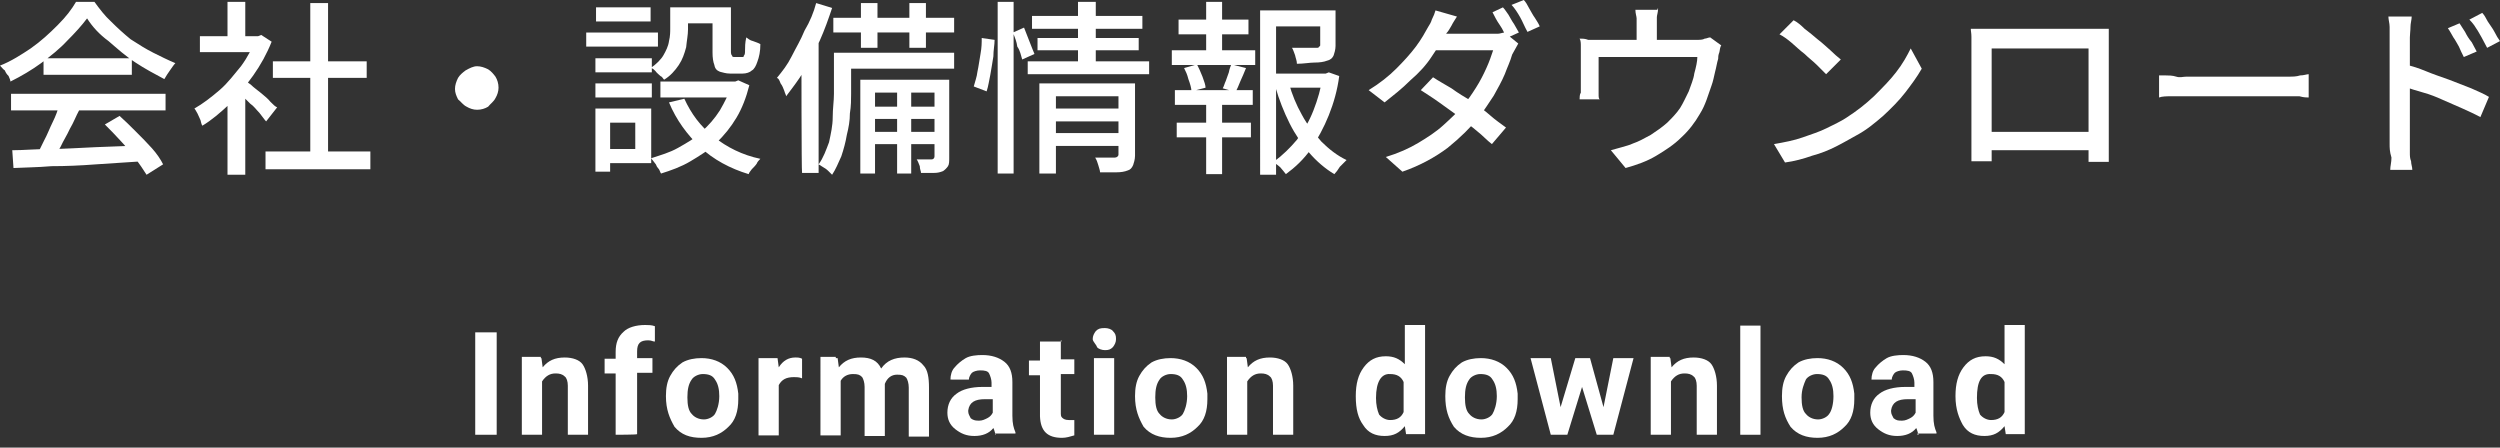 <?xml version="1.0" encoding="utf-8"?>
<!-- Generator: Adobe Illustrator 26.5.3, SVG Export Plug-In . SVG Version: 6.00 Build 0)  -->
<svg version="1.1" id="a" xmlns="http://www.w3.org/2000/svg" xmlns:xlink="http://www.w3.org/1999/xlink" x="0px" y="0px"
	 viewBox="0 0 407.7 73" style="enable-background:new 0 0 407.7 73;" xml:space="preserve">
<rect x="0" y="0" width="407.7" height="73" fill="#333333" stroke="none"/>
<style type="text/css">
	.st0{fill:#FFFFFF;}
</style>
<g>
	<g>
		<g>
			<path class="st0" d="M81,70.9h-3.5V54.2H81V70.9z"/>
			<path class="st0" d="M88.3,58.4l0.2,1.5c0.9-1.1,2-1.6,3.6-1.6c1.3,0,2.4,0.4,2.9,1.1c0.5,0.7,0.9,2,0.9,3.5v8h-3.3v-8
				c0-0.7-0.2-1.3-0.5-1.5c-0.4-0.4-0.9-0.5-1.5-0.5c-0.9,0-1.6,0.4-2.2,1.3v8.7h-3.3V58.2h3.1V58.4z"/>
			<path class="st0" d="M100.4,70.9v-10h-1.8v-2.4h1.8v-1.1c0-1.5,0.4-2.5,1.3-3.3c0.7-0.7,2-1.1,3.5-1.1c0.5,0,1.1,0,1.6,0.2v2.5
				c-0.4,0-0.5-0.2-1.1-0.2c-1.3,0-1.8,0.5-1.8,1.8v1.1h2.5v2.4h-2.5v10C103.9,70.9,100.4,70.9,100.4,70.9z"/>
			<path class="st0" d="M108.6,64.6c0-1.3,0.2-2.4,0.7-3.3c0.5-0.9,1.1-1.6,2-2.2c0.9-0.5,2-0.7,3.1-0.7c1.6,0,3.1,0.5,4.2,1.6
				c1.1,1.1,1.6,2.4,1.8,4.2v0.9c0,2-0.5,3.5-1.6,4.5c-1.1,1.1-2.5,1.8-4.4,1.8s-3.3-0.5-4.4-1.8C109.2,68.2,108.6,66.8,108.6,64.6
				L108.6,64.6z M112.1,64.8c0,1.3,0.2,2.2,0.7,2.7c0.4,0.5,1.1,0.9,2,0.9c0.7,0,1.5-0.4,1.8-0.9s0.7-1.6,0.7-2.9
				c0-1.1-0.2-2-0.7-2.7c-0.4-0.7-1.1-0.9-2-0.9c-0.7,0-1.5,0.4-1.8,0.9C112.3,62.6,112.1,63.5,112.1,64.8z"/>
			<path class="st0" d="M130.8,61.7c-0.5-0.2-0.9-0.2-1.3-0.2c-1.3,0-2,0.4-2.5,1.3v8.2h-3.3V58.4h3.1l0.2,1.5
				c0.7-1.1,1.6-1.6,2.7-1.6c0.4,0,0.7,0,1.1,0.2L130.8,61.7z"/>
			<path class="st0" d="M136.6,58.4l0.2,1.5c0.9-1.1,2-1.6,3.6-1.6c1.6,0,2.7,0.5,3.3,1.8c0.9-1.3,2.2-1.8,3.8-1.8
				c1.3,0,2.4,0.4,3.1,1.3c0.7,0.7,0.9,2,0.9,3.6v8h-3.3v-8c0-0.7-0.2-1.3-0.4-1.6c-0.4-0.4-0.7-0.5-1.5-0.5c-0.9,0-1.6,0.5-2,1.5
				v8.5h-3.3v-8c0-0.7-0.2-1.3-0.4-1.6c-0.4-0.4-0.7-0.5-1.5-0.5c-0.9,0-1.6,0.4-2,1.1v8.9h-3.3V58.2h2.5V58.4z"/>
			<path class="st0" d="M162.4,70.9c-0.2-0.4-0.2-0.7-0.4-1.1c-0.7,0.9-1.8,1.3-3.1,1.3c-1.3,0-2.2-0.4-3.1-1.1
				c-0.9-0.7-1.3-1.6-1.3-2.7c0-1.3,0.5-2.4,1.5-3.1c0.9-0.7,2.4-1.1,4.2-1.1h1.5v-0.7c0-0.5-0.2-1.1-0.4-1.5
				c-0.2-0.4-0.7-0.5-1.5-0.5c-0.5,0-1.1,0.2-1.3,0.4s-0.5,0.7-0.5,1.1H155c0-0.7,0.2-1.5,0.7-2c0.4-0.5,1.1-1.1,1.8-1.5
				c0.7-0.4,1.8-0.5,2.7-0.5c1.5,0,2.7,0.4,3.6,1.1c0.9,0.7,1.3,1.8,1.3,3.3v5.5c0,1.3,0.2,2,0.5,2.7v0.2h-3.3V70.9z M159.7,68.6
				c0.5,0,0.9-0.2,1.3-0.4s0.7-0.5,0.9-0.9v-2.2h-1.3c-1.6,0-2.5,0.5-2.7,1.8v0.2c0,0.4,0.2,0.7,0.4,1.1
				C158.8,68.6,159.2,68.6,159.7,68.6z"/>
			<path class="st0" d="M173,55.5v3.1h2.2v2.4H173v6.2c0,0.5,0,0.7,0.2,0.9s0.5,0.4,1.1,0.4c0.4,0,0.7,0,0.9,0v2.5
				c-0.7,0.2-1.3,0.4-2,0.4c-2.4,0-3.5-1.1-3.6-3.5v-6.7h-1.8v-2.4h1.8v-3.1h3.5V55.5z"/>
			<path class="st0" d="M178.2,55.3c0-0.5,0.2-0.9,0.5-1.3c0.4-0.4,0.7-0.5,1.5-0.5c0.5,0,1.1,0.2,1.3,0.5c0.4,0.4,0.5,0.7,0.5,1.3
				c0,0.5-0.2,0.9-0.5,1.3c-0.4,0.4-0.7,0.5-1.3,0.5c-0.5,0-1.1-0.2-1.3-0.5C178.8,56.2,178.2,55.7,178.2,55.3z M181.7,70.9h-3.3
				V58.4h3.3V70.9z"/>
			<path class="st0" d="M185.1,64.6c0-1.3,0.2-2.4,0.7-3.3c0.5-0.9,1.1-1.6,2-2.2c0.9-0.5,2-0.7,3.1-0.7c1.6,0,3.1,0.5,4.2,1.6
				c1.1,1.1,1.6,2.4,1.8,4.2v0.9c0,2-0.5,3.5-1.6,4.5c-1.1,1.1-2.5,1.8-4.4,1.8c-1.8,0-3.3-0.5-4.4-1.8
				C185.7,68.2,185.1,66.8,185.1,64.6L185.1,64.6z M188.4,64.8c0,1.3,0.2,2.2,0.7,2.7c0.4,0.5,1.1,0.9,2,0.9c0.7,0,1.5-0.4,1.8-0.9
				s0.7-1.6,0.7-2.9c0-1.1-0.2-2-0.7-2.7c-0.4-0.7-1.1-0.9-2-0.9c-0.7,0-1.5,0.4-1.8,0.9C188.6,62.6,188.4,63.5,188.4,64.8z"/>
			<path class="st0" d="M203.3,58.4l0.2,1.5c0.9-1.1,2-1.6,3.6-1.6c1.3,0,2.4,0.4,2.9,1.1c0.5,0.7,0.9,2,0.9,3.5v8h-3.3v-8
				c0-0.7-0.2-1.3-0.5-1.5c-0.4-0.4-0.9-0.5-1.5-0.5c-0.9,0-1.6,0.4-2.2,1.3v8.7h-3.3V58.2h3.1V58.4z"/>
			<path class="st0" d="M221.1,64.6c0-2,0.4-3.5,1.3-4.7s2-1.8,3.6-1.8c1.3,0,2.2,0.4,3.1,1.3v-6.4h3.3v17.8h-3.1l-0.2-1.3
				c-0.9,1.1-1.8,1.6-3.3,1.6s-2.7-0.5-3.5-1.8C221.5,68.2,221.1,66.8,221.1,64.6z M224.4,64.9c0,1.1,0.2,2,0.5,2.7
				c0.4,0.5,1.1,0.9,1.8,0.9c1.1,0,1.8-0.4,2.2-1.3v-4.9c-0.4-0.9-1.1-1.3-2.2-1.3C225.3,60.9,224.4,62.2,224.4,64.9z"/>
			<path class="st0" d="M235.7,64.6c0-1.3,0.2-2.4,0.7-3.3c0.5-0.9,1.1-1.6,2-2.2c0.9-0.5,2-0.7,3.1-0.7c1.6,0,3.1,0.5,4.2,1.6
				c1.1,1.1,1.6,2.4,1.8,4.2v0.9c0,2-0.5,3.5-1.6,4.5c-1.1,1.1-2.5,1.8-4.4,1.8c-1.8,0-3.3-0.5-4.4-1.8
				C236.2,68.2,235.7,66.8,235.7,64.6L235.7,64.6z M238.9,64.8c0,1.3,0.2,2.2,0.7,2.7c0.4,0.5,1.1,0.9,2,0.9c0.7,0,1.5-0.4,1.8-0.9
				s0.7-1.6,0.7-2.9c0-1.1-0.2-2-0.7-2.7c-0.4-0.7-1.1-0.9-2-0.9c-0.7,0-1.5,0.4-1.8,0.9C239.1,62.6,238.9,63.5,238.9,64.8z"/>
			<path class="st0" d="M261.5,66.4l1.6-8h3.3l-3.3,12.5h-2.7l-2.4-7.8l-2.4,7.8h-2.7l-3.3-12.5h3.3l1.6,8l2.4-8h2.4L261.5,66.4z"/>
			<path class="st0" d="M272.4,58.4l0.2,1.5c0.9-1.1,2-1.6,3.6-1.6c1.3,0,2.4,0.4,2.9,1.1c0.5,0.7,0.9,2,0.9,3.5v8h-3.3v-8
				c0-0.7-0.2-1.3-0.5-1.5c-0.4-0.4-0.9-0.5-1.5-0.5c-0.9,0-1.6,0.4-2.2,1.3v8.7h-3.3V58.2h3.1V58.4z"/>
			<path class="st0" d="M287.1,70.9h-3.3V53.1h3.3V70.9z"/>
			<path class="st0" d="M290.6,64.6c0-1.3,0.2-2.4,0.7-3.3c0.5-0.9,1.1-1.6,2-2.2c0.9-0.5,2-0.7,3.1-0.7c1.6,0,3.1,0.5,4.2,1.6
				s1.6,2.4,1.8,4.2v0.9c0,2-0.5,3.5-1.6,4.5c-1.1,1.1-2.5,1.8-4.4,1.8c-1.8,0-3.3-0.5-4.4-1.8C291.1,68.2,290.6,66.8,290.6,64.6
				L290.6,64.6z M293.8,64.8c0,1.3,0.2,2.2,0.7,2.7c0.4,0.5,1.1,0.9,2,0.9c0.7,0,1.5-0.4,1.8-0.9c0.4-0.5,0.7-1.6,0.7-2.9
				c0-1.1-0.2-2-0.7-2.7c-0.4-0.7-1.1-0.9-2-0.9c-0.7,0-1.5,0.4-1.8,0.9C294.2,62.6,293.8,63.5,293.8,64.8z"/>
			<path class="st0" d="M312.9,70.9c-0.2-0.4-0.2-0.7-0.4-1.1c-0.7,0.9-1.8,1.3-3.1,1.3s-2.2-0.4-3.1-1.1c-0.9-0.7-1.3-1.6-1.3-2.7
				c0-1.3,0.5-2.4,1.5-3.1c0.9-0.7,2.4-1.1,4.2-1.1h1.5v-0.7c0-0.5-0.2-1.1-0.4-1.5c-0.2-0.4-0.7-0.5-1.5-0.5
				c-0.5,0-1.1,0.2-1.3,0.4s-0.5,0.7-0.5,1.1h-3.3c0-0.7,0.2-1.5,0.7-2c0.4-0.5,1.1-1.1,1.8-1.5c0.7-0.4,1.8-0.5,2.7-0.5
				c1.5,0,2.7,0.4,3.6,1.1c0.9,0.7,1.3,1.8,1.3,3.3v5.5c0,1.3,0.2,2,0.5,2.7v0.2h-3.1V70.9z M310.2,68.6c0.5,0,0.9-0.2,1.3-0.4
				s0.7-0.5,0.9-0.9v-2.2h-1.3c-1.6,0-2.5,0.5-2.7,1.8v0.2c0,0.4,0.2,0.7,0.4,1.1C309.3,68.6,309.6,68.6,310.2,68.6z"/>
			<path class="st0" d="M318.9,64.6c0-2,0.4-3.5,1.3-4.7s2-1.8,3.6-1.8c1.3,0,2.2,0.4,3.1,1.3v-6.4h3.3v17.8h-3.1l-0.2-1.3
				c-0.9,1.1-1.8,1.6-3.3,1.6s-2.7-0.5-3.5-1.8C319.5,68.2,318.9,66.8,318.9,64.6z M322.4,64.9c0,1.1,0.2,2,0.5,2.7
				c0.4,0.5,1.1,0.9,1.8,0.9c1.1,0,1.8-0.4,2.2-1.3v-4.9c-0.4-0.9-1.1-1.3-2.2-1.3C323.1,60.9,322.4,62.2,322.4,64.9z"/>
		</g>
	</g>
	<g>
		<g>
			<path class="st0" d="M14.2,3c-0.9,1.2-2,2.4-3.2,3.6C9.7,8,8.3,9.1,6.7,10.3c-1.5,1.1-3.2,2.1-5,3c0-0.3-0.2-0.6-0.3-0.9
				c-0.3-0.3-0.5-0.6-0.6-0.9c-0.3-0.2-0.5-0.5-0.8-0.8C1.8,10,3.5,8.9,5,7.9c1.7-1.2,3-2.4,4.4-3.8s2.3-2.6,3-3.8h3
				c0.8,1.1,1.7,2.3,2.7,3.2c1.1,1.1,2.1,2,3.2,2.9C22.7,7.3,23.8,8,25,8.6s2.4,1.2,3.6,1.7c-0.3,0.3-0.6,0.8-0.9,1.2
				s-0.6,0.9-0.9,1.4c-1.5-0.8-3.2-1.7-4.7-2.7c-1.7-1.1-3-2.3-4.4-3.5C16.2,5.6,15.1,4.4,14.2,3z M1.8,15.3H27V18H1.8V15.3z
				 M2,24.5c1.8,0,3.9-0.2,6.2-0.2s4.8-0.2,7.4-0.3s5.3-0.2,7.9-0.3l-0.2,2.6c-2.6,0.2-5,0.3-7.6,0.5s-5,0.3-7.3,0.3
				c-2.3,0.2-4.4,0.2-6.2,0.3L2,24.5z M9.7,17.1l3.2,0.9c-0.5,0.9-0.9,2-1.5,3c-0.5,1.1-1.1,2-1.5,2.9c-0.5,0.9-1.1,1.8-1.5,2.6
				l-2.6-0.9c0.5-0.8,0.9-1.7,1.4-2.7c0.5-0.9,0.9-2,1.4-3C9.1,18.9,9.4,18,9.7,17.1z M7.1,9.5h14.4v2.7H7.1V9.5z M17.1,20.3
				l2.4-1.4c0.9,0.8,1.8,1.7,2.7,2.6c0.9,0.9,1.8,1.8,2.6,2.7c0.8,0.9,1.4,1.8,1.8,2.6l-2.7,1.7c-0.5-0.8-1.1-1.7-1.8-2.6
				c-0.8-0.9-1.5-2-2.4-2.9C18.8,22,17.9,21.1,17.1,20.3z"/>
			<path class="st0" d="M41.5,5.9h0.6l0.5-0.2l1.7,1.1c-0.8,2-1.8,3.8-3,5.5c-1.2,1.7-2.6,3.3-3.9,4.7c-1.5,1.4-2.9,2.6-4.4,3.5
				c-0.2-0.3-0.2-0.6-0.3-0.9s-0.3-0.6-0.5-1.1c-0.2-0.3-0.3-0.6-0.5-0.8c1.4-0.8,2.7-1.8,4.1-3s2.4-2.6,3.5-3.9
				c1.1-1.5,1.8-2.9,2.4-4.4V5.9H41.5z M32.6,5.9h10v2.6h-10V5.9z M37.1,0.3H40v7h-2.9V0.3z M37.1,15.6l2.9-3.3v16.2h-2.9V15.6z
				 M39.7,12.9c0.3,0.2,0.6,0.5,1.2,0.9c0.5,0.5,1.1,0.9,1.7,1.4c0.6,0.5,1.1,0.9,1.5,1.4c0.5,0.5,0.8,0.8,1.1,0.9l-1.8,2.3
				c-0.3-0.3-0.6-0.8-1.1-1.4c-0.5-0.5-0.9-1.1-1.5-1.5c-0.5-0.5-1.1-1.1-1.5-1.5c-0.5-0.5-0.9-0.9-1.2-1.2L39.7,12.9z M43.3,24.7
				h17.1v2.9H43.3V24.7z M44.5,10h15.3v2.7H44.5V10z M50.6,0.5h2.9v25.6h-2.9V0.5z"/>
			<path class="st0" d="M77.8,10.8c0.6,0,1.2,0.2,1.8,0.5c0.5,0.3,0.9,0.8,1.2,1.2c0.3,0.5,0.5,1.1,0.5,1.8c0,0.6-0.2,1.2-0.5,1.7
				c-0.3,0.6-0.8,0.9-1.2,1.4c-0.5,0.3-1.1,0.5-1.8,0.5c-0.6,0-1.2-0.2-1.7-0.5c-0.6-0.3-0.9-0.8-1.4-1.2c-0.3-0.6-0.5-1.1-0.5-1.7
				c0-0.6,0.2-1.2,0.5-1.8c0.3-0.5,0.8-0.9,1.2-1.2C76.6,11.1,77.2,10.8,77.8,10.8z"/>
			<path class="st0" d="M95.6,5.3h11.7v2.3H95.6C95.6,7.6,95.6,5.3,95.6,5.3z M96.9,17.7h2.6V28h-2.4V17.7H96.9z M97.1,9.5h9.2v2.3
				h-9.2V9.5z M97.1,13.6h9.2v2.3h-9.2V13.6z M97.2,1.2h8.9v2.3h-8.9V1.2z M98.3,17.7h7.9v8.9h-7.9v-2.3h5.3V20h-5.3V17.7z
				 M109.5,1.2h2.7v3.6c0,0.9-0.2,1.8-0.3,2.9c-0.3,1.1-0.6,2-1.2,2.9s-1.4,1.8-2.4,2.4c-0.2-0.2-0.3-0.5-0.6-0.6
				c-0.3-0.3-0.6-0.5-0.8-0.8c-0.3-0.3-0.5-0.5-0.8-0.5c0.9-0.6,1.7-1.4,2.1-2.1s0.8-1.5,0.9-2.3c0.2-0.8,0.2-1.5,0.2-2.1V1.2H109.5
				z M119.3,13.3h0.6l0.5-0.2l1.8,0.8c-0.5,2-1.2,3.8-2.1,5.3c-0.9,1.5-2,2.9-3.3,4.1c-1.2,1.2-2.7,2.1-4.2,3s-3.2,1.5-4.8,2
				c-0.2-0.3-0.2-0.6-0.5-0.9c-0.3-0.3-0.2-0.5-0.5-0.8c-0.2-0.3-0.5-0.6-0.6-0.8c1.5-0.5,3-0.9,4.4-1.7c1.4-0.8,2.7-1.5,3.8-2.6
				c1.2-1.1,2.1-2.1,3-3.5c0.8-1.4,1.5-2.7,2-4.4C119.3,13.8,119.3,13.3,119.3,13.3z M107.7,13.3h12.7v2.6h-12.7V13.3z M111.6,16.1
				c1.1,2.4,2.6,4.5,4.8,6.2c2.1,1.7,4.7,3,7.6,3.6c-0.2,0.2-0.5,0.5-0.6,0.8c-0.2,0.3-0.5,0.6-0.8,0.9c-0.2,0.3-0.5,0.6-0.5,0.8
				c-3-0.9-5.8-2.4-7.9-4.4c-2.1-2-3.9-4.4-5.1-7.3L111.6,16.1z M110.6,1.2h7.4v2.6h-7.4V1.2z M116.6,1.2h2.6v7.1
				c0,0.3,0,0.6,0.2,0.8c0,0.2,0.2,0.2,0.5,0.2c0,0,0.2,0,0.3,0c0.2,0,0.3,0,0.5,0s0.3,0,0.3,0c0.2,0,0.3,0,0.3-0.2
				c0.2-0.2,0.2-0.5,0.2-0.9c0-0.5,0-1.2,0.2-2.1c0.3,0.2,0.6,0.5,1.1,0.6c0.5,0.2,0.9,0.3,1.2,0.5c0,1.2-0.2,2.1-0.5,2.9
				c-0.2,0.6-0.5,1.2-0.9,1.4c-0.3,0.3-0.9,0.5-1.5,0.5c-0.2,0-0.3,0-0.6,0c-0.3,0-0.5,0-0.8,0c-0.3,0-0.5,0-0.6,0
				c-0.8,0-1.2-0.2-1.7-0.3c-0.5-0.2-0.8-0.5-0.9-1.1c-0.2-0.5-0.3-1.2-0.3-2V1.2H116.6z"/>
			<path class="st0" d="M133.1,0.5l2.6,0.8c-0.6,1.8-1.2,3.5-2,5.3s-1.7,3.3-2.6,5c-0.9,1.5-2,2.9-2.9,4.1c0-0.2-0.2-0.5-0.3-0.9
				c-0.2-0.5-0.3-0.8-0.6-1.2c-0.2-0.5-0.3-0.8-0.6-0.9c0.9-1.1,1.7-2.1,2.4-3.5s1.5-2.7,2.1-4.2C132.1,3.5,132.7,2,133.1,0.5z
				 M130.7,8.2l2.6-2.7h0.2v22.7h-2.7C130.7,28.2,130.7,8.2,130.7,8.2z M136.2,8.6h2.6v6.7c0,0.9,0,2-0.2,3.2c0,1.2-0.2,2.3-0.5,3.5
				c-0.2,1.2-0.5,2.3-0.9,3.5c-0.5,1.1-0.9,2.1-1.5,3c-0.2-0.2-0.3-0.3-0.6-0.6c-0.3-0.3-0.6-0.5-0.8-0.6c-0.3-0.2-0.5-0.3-0.8-0.5
				c0.8-1.1,1.2-2.3,1.7-3.6c0.3-1.4,0.6-2.7,0.6-4.1s0.2-2.6,0.2-3.8V8.6H136.2z M135.9,2.9h19.7v2.4h-19.7V2.9z M137.4,8.6h18.2
				v2.6h-18.2V8.6z M140.3,13h13.2v2.1h-10.8v13.2h-2.4V13z M140.4,0.5h2.7v7.3h-2.7V0.5z M141.8,17.4h11.5v2h-11.5V17.4z
				 M141.8,21.5h11.5v2h-11.5V21.5z M146.3,13.9h2.3v14.4h-2.3V13.9z M148.3,0.5h2.7v7.3h-2.7V0.5z M152.4,13h2.4v12.7
				c0,0.6,0,1.1-0.2,1.4c-0.2,0.3-0.5,0.6-0.8,0.8c-0.5,0.2-0.9,0.3-1.5,0.3s-1.4,0-2.1,0c0-0.3-0.2-0.6-0.2-1.1
				c-0.2-0.5-0.3-0.8-0.5-1.1c0.6,0,1.1,0,1.5,0s0.8,0,0.9,0c0.3,0,0.5-0.2,0.5-0.5V13H152.4z"/>
			<path class="st0" d="M160.1,6.2l2.1,0.3c0,0.8-0.2,1.7-0.2,2.7c-0.2,1.1-0.3,2-0.5,3c-0.2,0.9-0.3,1.8-0.6,2.7l-2.1-0.8
				c0.2-0.8,0.5-1.5,0.6-2.4c0.2-0.9,0.3-1.8,0.5-2.9S160.1,7,160.1,6.2z M162.7,0.3h2.6v28h-2.6V0.3z M165.2,5.3l1.8-0.8
				c0.3,0.8,0.6,1.5,0.9,2.3c0.3,0.8,0.6,1.5,0.8,2l-2,0.9c-0.2-0.6-0.3-1.4-0.8-2.1C165.8,6.8,165.5,6.1,165.2,5.3z M167.4,10h20
				v2.1h-19.8V10H167.4z M168.3,2.6h18v2.1h-18V2.6z M169.2,6.2h16.5v2h-16.5V6.2z M169.5,13.6h13.3v2.1h-10.6v12.6h-2.7V13.6z
				 M171.6,17.7H183v2.1h-11.4V17.7z M171.6,21.7H183v2.1h-11.4V21.7z M175.8,0.3h2.9v10.5h-2.9V0.3z M182.4,13.6h2.7v11.8
				c0,0.6-0.2,1.2-0.3,1.5c-0.2,0.5-0.5,0.8-0.9,0.9c-0.5,0.2-1.1,0.3-1.8,0.3s-1.7,0-2.7,0c0-0.3-0.2-0.8-0.3-1.2s-0.3-0.9-0.5-1.2
				c0.8,0,1.4,0,2,0s1.1,0,1.2,0c0.3,0,0.6-0.2,0.6-0.5L182.4,13.6L182.4,13.6z"/>
			<path class="st0" d="M191.1,8.2h13.6v2.4h-13.6V8.2z M191.6,14.7h12.7v2.4h-12.7C191.6,17.1,191.6,14.7,191.6,14.7z M191.9,20
				H204v2.4h-12.1V20z M192.2,3.2h11.4v2.4h-11.4V3.2z M193.1,11.1l2.1-0.6c0.3,0.6,0.6,1.2,0.9,2c0.3,0.8,0.5,1.4,0.5,1.8l-2.3,0.6
				c0-0.5-0.2-1.2-0.5-2C193.6,12.1,193.4,11.7,193.1,11.1z M196.7,0.3h2.6v8.8h-2.6V0.3z M196.7,15.8h2.6v12.6h-2.6V15.8z
				 M200.8,10.5l2.4,0.6c-0.3,0.8-0.6,1.4-0.9,2.1c-0.3,0.8-0.6,1.4-0.8,1.8l-2.1-0.6c0.2-0.3,0.3-0.8,0.5-1.2
				c0.2-0.5,0.3-0.9,0.5-1.4C200.5,11.2,200.7,10.8,200.8,10.5z M205.5,1.7h10.9v2.6h-8.3v24.2h-2.6V1.7z M206.9,12h9.7v2.3h-9.7V12
				z M215.7,12h0.5l0.5-0.2l1.7,0.6c-0.3,2.3-0.9,4.4-1.7,6.4c-0.8,2-1.8,3.8-2.9,5.5c-1.2,1.7-2.6,3-4.1,4.1
				c-0.2-0.3-0.5-0.6-0.9-1.1c-0.3-0.3-0.8-0.6-1.1-0.9c1.5-1.1,2.7-2.3,3.8-3.6c1.1-1.5,2-3,2.7-4.8s1.2-3.5,1.5-5.5L215.7,12
				L215.7,12z M210.2,13.6c0.5,1.8,1.2,3.5,2.1,5.1c0.9,1.7,2,3,3.2,4.4c1.2,1.2,2.6,2.3,4.1,3c-0.3,0.3-0.6,0.6-1.1,1.1
				c-0.3,0.5-0.6,0.9-0.9,1.2c-1.5-0.9-2.9-2.1-4.1-3.5s-2.3-3-3.2-4.8c-0.9-1.8-1.7-3.8-2.3-5.9L210.2,13.6z M215.1,1.7h2.7v5.8
				c0,0.6-0.2,1.2-0.3,1.5c-0.2,0.5-0.6,0.8-1.1,0.9c-0.5,0.2-1.2,0.3-2,0.3s-1.8,0.2-2.9,0.2c0-0.5-0.2-0.9-0.3-1.4
				c-0.2-0.5-0.3-0.9-0.5-1.2c0.6,0,1.1,0,1.7,0c0.5,0,0.9,0,1.4,0c0.5,0,0.6,0,0.8,0c0.3,0,0.5,0,0.5-0.2c0.2,0,0.2-0.2,0.2-0.3
				V1.7H215.1z"/>
			<path class="st0" d="M237.6,2.7c-0.3,0.5-0.6,0.9-0.9,1.5c-0.3,0.5-0.5,0.9-0.8,1.2c-0.6,1.2-1.5,2.4-2.4,3.8
				c-0.9,1.4-2.1,2.7-3.5,3.9c-1.4,1.4-2.7,2.4-4.2,3.6l-2.6-2c1.8-1.1,3.3-2.3,4.5-3.5s2.3-2.4,3.2-3.6c0.9-1.2,1.5-2.3,2-3.2
				c0.2-0.3,0.5-0.8,0.6-1.2c0.3-0.6,0.5-1.1,0.6-1.5L237.6,2.7z M247.6,7.1c-0.2,0.3-0.3,0.6-0.5,0.9c-0.2,0.3-0.3,0.6-0.5,0.9
				c-0.3,1.1-0.8,2.1-1.2,3.2c-0.5,1.2-1.2,2.4-1.8,3.5c-0.8,1.2-1.5,2.3-2.4,3.5c-1.4,1.7-3,3.3-5.1,5c-2,1.5-4.5,2.9-7.4,3.9
				l-2.7-2.4c2-0.6,3.8-1.4,5.3-2.3c1.5-0.9,2.9-1.8,4.1-2.9c1.2-1.1,2.3-2.1,3.2-3.2c0.8-0.9,1.4-1.8,2.1-2.9s1.2-2.1,1.7-3.2
				s0.8-2,1.1-2.9h-10.8l1.2-2.7h9.2c0.5,0,0.9,0,1.2,0c0.3,0,0.8-0.2,1.1-0.2L247.6,7.1z M233.7,12.6c0.9,0.6,2,1.2,3,1.8
				c1.1,0.8,2.1,1.4,3.3,2.1c1.1,0.8,2.1,1.5,3,2.3c0.9,0.8,1.8,1.4,2.6,2l-2.3,2.7c-0.8-0.6-1.5-1.4-2.4-2.1c-0.9-0.8-2-1.5-3-2.4
				c-1.1-0.8-2.1-1.5-3.2-2.3c-1.1-0.8-2.1-1.4-3-2L233.7,12.6z M245.1,1.2c0.3,0.3,0.6,0.8,0.9,1.2c0.3,0.5,0.6,1.1,0.9,1.5
				c0.3,0.5,0.5,0.9,0.8,1.4l-2,0.9c-0.3-0.6-0.6-1.4-1.1-2.1s-0.9-1.5-1.2-2.1L245.1,1.2z M248.5,0c0.3,0.3,0.6,0.8,0.9,1.4
				c0.3,0.5,0.6,1.1,0.9,1.5c0.3,0.5,0.6,0.9,0.8,1.4l-2,0.9c-0.5-0.9-0.8-1.7-1.2-2.4s-0.9-1.5-1.4-2L248.5,0z"/>
			<path class="st0" d="M280.7,7.4c-0.2,0.3-0.2,0.6-0.3,1.1c-0.2,0.5-0.2,0.8-0.2,1.1c-0.2,0.6-0.3,1.4-0.5,2.1
				c-0.2,0.8-0.3,1.5-0.6,2.3s-0.5,1.5-0.8,2.3c-0.3,0.8-0.6,1.5-1.1,2.3c-0.8,1.4-1.8,2.7-3,3.8c-1.2,1.2-2.6,2.1-4.1,3
				c-1.5,0.9-3.2,1.5-5,2l-2.4-2.9c0.6-0.2,1.2-0.3,1.8-0.5c0.6-0.2,1.2-0.3,1.8-0.6c0.9-0.3,1.8-0.8,2.9-1.4c0.9-0.6,1.8-1.2,2.7-2
				c0.8-0.8,1.5-1.5,2.1-2.4c0.5-0.8,0.9-1.7,1.4-2.7c0.3-0.9,0.8-2,0.9-2.9c0.3-1.1,0.5-2,0.5-2.7h-16.1c0,0.3,0,0.6,0,1.2
				c0,0.5,0,0.9,0,1.4c0,0.5,0,0.9,0,1.4c0,0.5,0,0.8,0,0.9c0,0.3,0,0.6,0,1.1c0,0.5,0,0.8,0.2,0.9h-3.3c0-0.3,0-0.8,0.2-1.1
				c0-0.5,0-0.8,0-1.1c0-0.3,0-0.6,0-1.1c0-0.5,0-1.1,0-1.5c0-0.6,0-1.1,0-1.5s0-0.9,0-1.2s0-0.8,0-1.2s0-0.9-0.2-1.2
				c0.5,0,0.9,0,1.4,0.2c0.5,0,0.9,0,1.5,0h16.1c0.6,0,1.1,0,1.4-0.2c0.3,0,0.6-0.2,0.9-0.2L280.7,7.4z M270.4,1.4
				c0,0.6-0.2,1.1-0.2,1.4s0,0.8,0,1.2c0,0.3,0,0.6,0,1.2c0,0.5,0,1.1,0,1.7s0,1.1,0,1.4h-3.3c0-0.5,0-0.9,0-1.5s0-1.1,0-1.5
				c0-0.5,0-0.9,0-1.1c0-0.5,0-0.8,0-1.2c0-0.3-0.2-0.8-0.2-1.4h3.6V1.4z"/>
			<path class="st0" d="M289.3,23.5c1.7-0.3,3.3-0.6,4.7-1.1c1.4-0.5,2.7-0.9,3.9-1.5c1.2-0.6,2.3-1.1,3.2-1.7
				c1.7-1.1,3-2.1,4.5-3.5c1.4-1.4,2.6-2.6,3.6-3.9c1.1-1.4,1.8-2.7,2.4-3.9l1.8,3.3c-0.8,1.4-1.7,2.6-2.7,3.9s-2.3,2.6-3.6,3.8
				c-1.4,1.2-2.7,2.3-4.4,3.2c-1.1,0.6-2.1,1.2-3.3,1.8c-1.2,0.6-2.4,1.1-3.9,1.5c-1.4,0.5-2.9,0.9-4.4,1.1L289.3,23.5z M292.5,3.3
				c0.6,0.3,1.2,0.8,1.8,1.4c0.8,0.6,1.4,1.1,2.1,1.7c0.8,0.6,1.4,1.2,2.1,1.8c0.6,0.6,1.2,1.1,1.7,1.5l-2.4,2.4
				c-0.5-0.5-0.9-0.9-1.5-1.5c-0.6-0.6-1.4-1.2-2-1.8c-0.8-0.6-1.4-1.2-2.1-1.8s-1.4-1.1-2-1.4L292.5,3.3z"/>
			<path class="st0" d="M321.4,4.7c0.6,0,1.2,0,1.7,0s0.9,0,1.4,0c0.3,0,0.8,0,1.4,0s1.5,0,2.4,0s1.8,0,2.9,0c1.1,0,2.1,0,3.2,0
				s2,0,2.9,0c0.9,0,1.7,0,2.3,0c0.6,0,1.1,0,1.4,0s0.8,0,1.4,0c0.5,0,1.1,0,1.5,0c0,0.5,0,0.8,0,1.4c0,0.5,0,0.9,0,1.4
				c0,0.2,0,0.6,0,1.2c0,0.6,0,1.4,0,2.1c0,0.9,0,1.7,0,2.7s0,2,0,2.9s0,1.8,0,2.7c0,0.8,0,1.5,0,2.1c0,0.6,0,0.9,0,1.2
				c0,0.3,0,0.6,0,1.1c0,0.5,0,0.8,0,1.2c0,0.5,0,0.8,0,1.1s0,0.5,0,0.6h-3.3c0-0.2,0-0.3,0-0.8c0-0.5,0-0.9,0-1.4
				c0-0.6,0-1.1,0-1.5c0-0.2,0-0.6,0-1.2c0-0.6,0-1.4,0-2.3c0-0.9,0-1.8,0-2.9c0-1.1,0-2,0-3c0-0.9,0-1.8,0-2.7s0-1.7,0-2.7h-15.8
				c0,0.9,0,1.8,0,2.6s0,1.7,0,2.7c0,0.9,0,2,0,3c0,1.1,0,2,0,2.9c0,0.9,0,1.7,0,2.3c0,0.6,0,1.1,0,1.2c0,0.3,0,0.6,0,1.1
				c0,0.5,0,0.8,0,1.2c0,0.3,0,0.8,0,0.9c0,0.3,0,0.5,0,0.5h-3.3c0,0,0-0.3,0-0.6c0-0.3,0-0.6,0-1.1c0-0.5,0-0.8,0-1.2
				c0-0.5,0-0.8,0-1.1c0-0.2,0-0.6,0-1.2c0-0.6,0-1.4,0-2.1s0-1.7,0-2.7c0-0.9,0-2,0-2.9c0-0.9,0-1.8,0-2.7c0-0.8,0-1.5,0-2.1
				c0-0.6,0-0.9,0-1.2c0-0.5,0-0.8,0-1.4S321.4,5.1,321.4,4.7z M341.5,21.5v3h-18.5v-3H341.5z"/>
			<path class="st0" d="M352,12.3c0.3,0,0.8,0,1.2,0s1.1,0,1.7,0.2c0.6,0.2,1.1,0,1.7,0c0.5,0,0.9,0,1.7,0s1.5,0,2.4,0s1.8,0,2.9,0
				c1.1,0,2,0,3,0c0.9,0,2,0,2.7,0s1.7,0,2.3,0c0.6,0,1.2,0,1.5,0c0.8,0,1.4,0,2-0.2c0.6,0,1.1-0.2,1.4-0.2v3.8
				c-0.3,0-0.8,0-1.5-0.2c-0.6,0-1.2,0-2,0c-0.3,0-0.9,0-1.5,0c-0.6,0-1.5,0-2.3,0c-0.8,0-1.8,0-2.7,0c-0.9,0-2,0-3,0s-2,0-2.9,0
				c-0.9,0-1.7,0-2.4,0s-1.2,0-1.7,0c-0.8,0-1.7,0-2.4,0s-1.5,0-2,0.2V12.3z"/>
			<path class="st0" d="M389.7,23.5c0-0.3,0-0.9,0-1.8s0-1.8,0-3c0-1.2,0-2.4,0-3.6c0-1.4,0-2.6,0-3.8s0-2.3,0-3.2s0-1.7,0-2
				c0-0.5,0-1.1,0-1.7s-0.2-1.2-0.2-1.7h3.8c0,0.5-0.2,1.1-0.2,1.7S393,5.6,393,6.1c0,0.6,0,1.5,0,2.6s0,2.1,0,3.3s0,2.4,0,3.6
				s0,2.4,0,3.5c0,1.1,0,2,0,2.9c0,0.9,0,1.4,0,1.7c0,0.3,0,0.8,0,1.2c0,0.5,0,0.9,0.2,1.4c0,0.5,0.2,0.9,0.2,1.4h-3.6
				c0-0.6,0.2-1.2,0.2-2C389.7,24.7,389.7,24.1,389.7,23.5z M392.3,10.5c1.1,0.3,2.1,0.6,3.3,1.1c1.2,0.5,2.4,0.9,3.8,1.4
				c1.2,0.5,2.4,0.9,3.6,1.4c1.1,0.5,2.1,0.9,2.9,1.4l-1.4,3.3c-0.9-0.5-1.8-0.9-2.9-1.4c-1.1-0.5-2.1-0.9-3.2-1.4
				c-1.1-0.5-2.1-0.9-3.2-1.2c-1.1-0.3-2-0.6-2.9-0.9v-3.6H392.3z M401.1,3.8c0.3,0.5,0.6,0.9,0.9,1.4c0.3,0.6,0.6,1.1,1.1,1.7
				c0.3,0.6,0.6,1.1,0.8,1.5l-2.1,0.9c-0.3-0.6-0.6-1.2-0.8-1.7c-0.3-0.5-0.6-1.1-0.9-1.5c-0.3-0.5-0.6-1.1-0.9-1.5L401.1,3.8z
				 M404.8,2.1c0.3,0.3,0.6,0.8,0.9,1.4c0.3,0.5,0.8,1.1,1.1,1.7s0.6,1.1,0.9,1.5l-2.1,1.1c-0.3-0.6-0.6-1.1-0.9-1.7
				c-0.3-0.5-0.6-1.1-0.9-1.5c-0.3-0.5-0.6-0.9-1.1-1.4L404.8,2.1z"/>
		</g>
	</g>
</g>
</svg>
